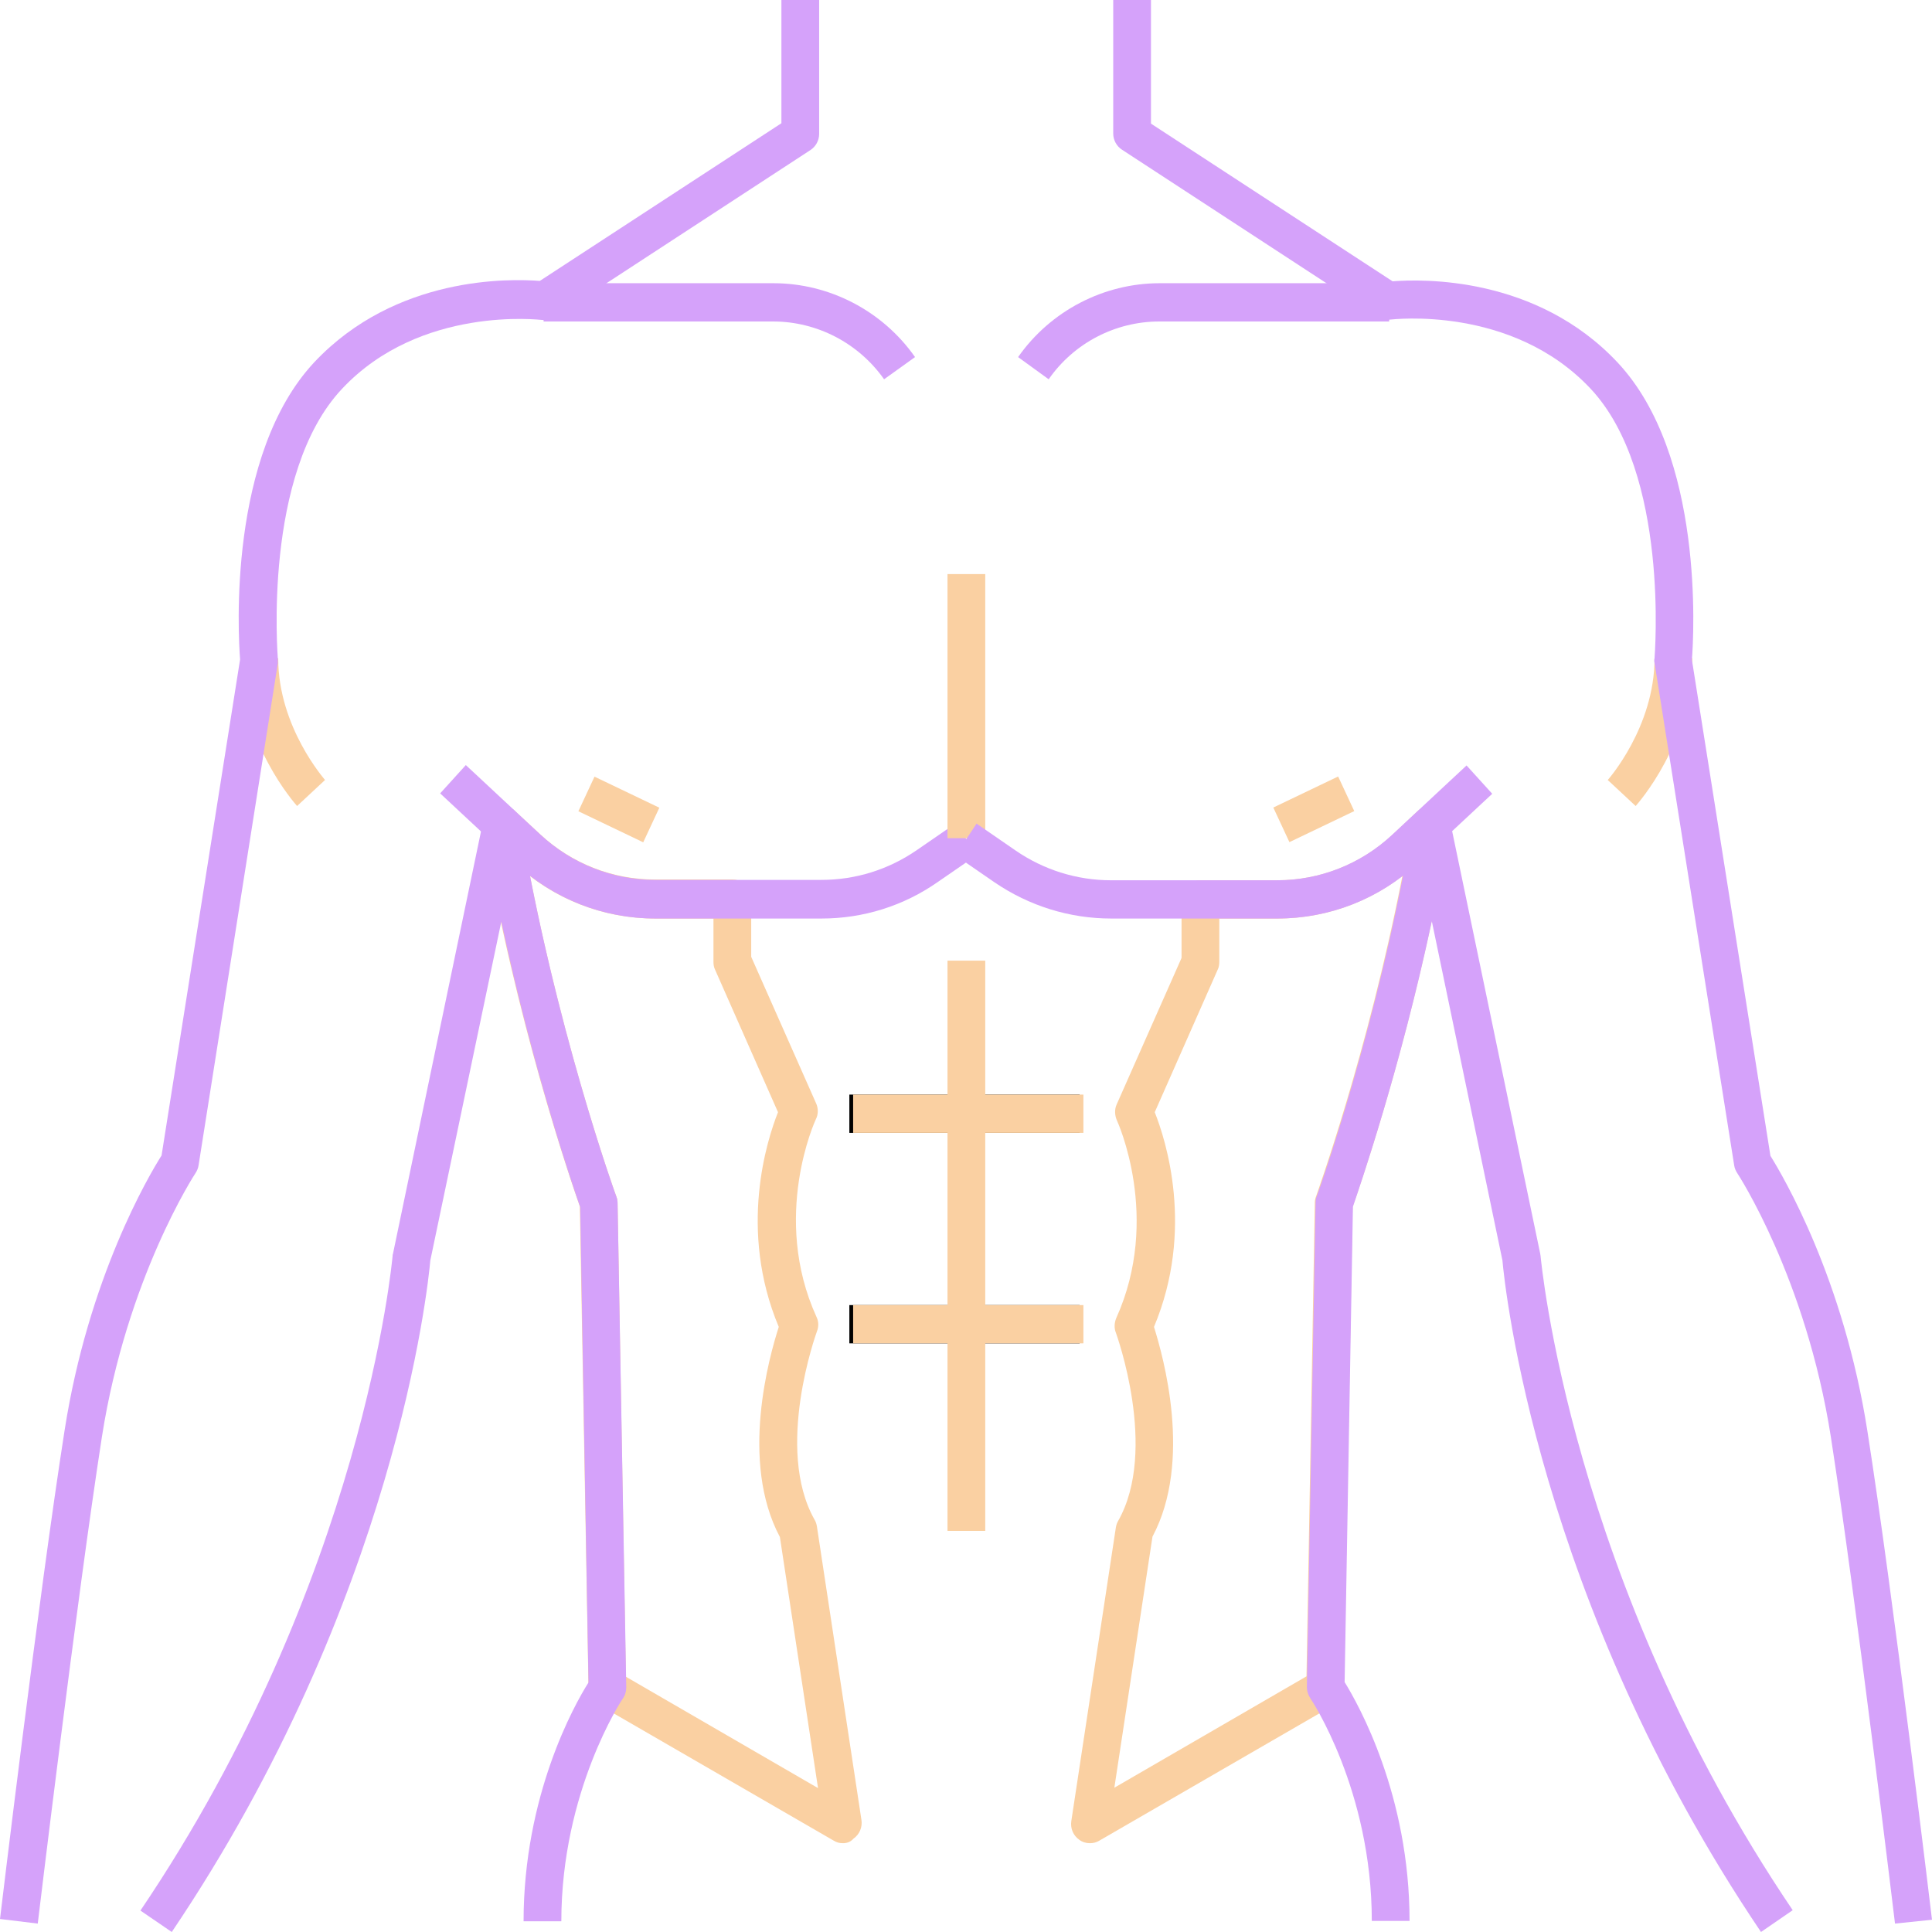 <svg width="512" height="512" viewBox="0 0 512 512" fill="none" xmlns="http://www.w3.org/2000/svg">
<path d="M223.387 488.469C222.487 488.469 221.687 488.266 220.886 487.759L158.462 451.651C156.961 450.739 155.961 449.116 155.961 447.29L153.66 319.696C151.359 313.204 136.453 269.895 127.95 219.284C127.55 217.154 128.65 215.024 130.451 214.01C132.352 212.995 134.653 213.3 136.253 214.72L143.156 221.109C151.459 228.818 162.263 233.078 173.568 233.078H194.076C196.877 233.078 199.078 235.309 199.078 238.149V253.566L216.285 292.412C216.885 293.731 216.885 295.353 216.185 296.672C216.085 296.875 204.28 322.434 216.385 349.008C216.985 350.225 216.985 351.645 216.485 352.862C216.385 353.166 205.18 383.899 215.884 402.764C216.185 403.271 216.385 403.88 216.485 404.488L228.289 482.282C228.589 484.209 227.789 486.136 226.188 487.252C225.388 488.165 224.388 488.469 223.387 488.469ZM165.865 444.349L216.785 473.864L206.681 407.328C195.977 387.246 203.88 359.455 206.381 351.645C195.577 325.883 203.28 302.048 206.181 294.745L189.474 256.913C189.174 256.304 189.074 255.594 189.074 254.884V243.423H173.668C161.563 243.423 149.959 239.468 140.455 232.165C149.659 279.227 163.164 316.754 163.364 317.16C163.564 317.667 163.664 318.276 163.664 318.783L165.865 444.349Z" fill="#FAD0A2"/>
<path d="M288.813 488.469C287.812 488.469 286.812 488.165 286.012 487.556C284.411 486.441 283.611 484.514 283.911 482.586L295.715 404.792C295.815 404.184 296.016 403.575 296.316 403.068C307.02 384.203 295.815 353.471 295.715 353.166C295.215 351.949 295.315 350.529 295.815 349.312C307.82 322.739 296.116 297.179 296.016 296.976C295.415 295.658 295.315 294.035 295.915 292.716L313.122 253.87V238.352C313.122 235.512 315.323 233.281 318.124 233.281H338.532C349.837 233.281 360.641 229.021 368.944 221.312L375.847 214.821C377.447 213.401 379.748 213.097 381.649 214.111C383.55 215.125 384.55 217.255 384.15 219.385C375.647 269.997 360.741 313.407 358.44 319.797L356.139 447.391C356.139 449.217 355.139 450.84 353.638 451.753L291.214 487.861C290.513 488.266 289.713 488.469 288.813 488.469ZM305.419 407.227L295.315 473.762L346.235 444.247L348.436 318.783C348.436 318.174 348.536 317.667 348.736 317.16C348.836 316.754 362.441 279.227 371.645 232.165C362.141 239.468 350.537 243.423 338.432 243.423H323.126V254.884C323.126 255.594 323.026 256.304 322.726 256.913L306.019 294.745C308.921 302.048 316.624 325.883 305.819 351.645C308.22 359.353 316.123 387.144 305.419 407.227Z" fill="#FAD0A2"/>
<path d="M217.685 243.423H173.668C159.863 243.423 146.657 238.25 136.453 228.716L116.646 210.257L123.448 202.751L143.256 221.211C151.559 228.919 162.363 233.179 173.668 233.179H217.685C226.789 233.179 235.492 230.441 242.995 225.268L253.299 218.168L258.901 226.586L248.597 233.686C239.494 240.076 228.789 243.423 217.685 243.423Z" fill="#D5A2FA"/>
<path d="M234.292 100.513C227.489 90.878 216.485 85.198 204.88 85.198H144.056V75.055H204.98C219.786 75.055 233.891 82.358 242.495 94.631L234.292 100.513Z" fill="#D5A2FA"/>
<path d="M78.731 213.604C78.131 212.894 63.725 196.767 63.725 174.453H73.729C73.729 192.71 86.034 206.504 86.134 206.707L78.731 213.604Z" fill="#FAD0A2"/>
<path d="M225.088 290.079H286.112V300.222H225.088V290.079Z" fill="black"/>
<path d="M225.088 345.864H286.112V356.006H225.088V345.864Z" fill="black"/>
<path d="M251.098 152.139H261.102V222.124H251.098V152.139Z" fill="#FAD0A2"/>
<path d="M251.098 254.58H261.102V405.705H251.098V254.58Z" fill="#FAD0A2"/>
<path d="M157.55 205.823L174.733 214.051L170.461 223.22L153.278 214.992L157.55 205.823Z" fill="#FAD0A2"/>
<path d="M338.532 243.423H294.515C283.411 243.423 272.707 240.076 263.503 233.788L253.199 226.688L258.801 218.269L269.105 225.369C276.608 230.542 285.412 233.281 294.415 233.281H338.432C349.737 233.281 360.541 229.021 368.844 221.312L388.652 202.853L395.455 210.358L375.647 228.818C365.543 238.25 352.338 243.423 338.532 243.423Z" fill="#D5A2FA"/>
<path d="M277.909 100.513L269.806 94.631C278.409 82.358 292.514 75.055 307.32 75.055H368.144V85.198H307.22C295.616 85.198 284.611 90.878 277.909 100.513Z" fill="#D5A2FA"/>
<path d="M433.469 213.604L426.066 206.707C426.166 206.605 438.471 192.71 438.471 174.453H448.475C448.475 196.767 434.07 212.894 433.469 213.604Z" fill="#FAD0A2"/>
<path d="M226.088 290.079H287.112V300.222H226.088V290.079Z" fill="#FAD0A2"/>
<path d="M226.088 345.864H287.112V356.006H226.088V345.864Z" fill="#FAD0A2"/>
<path d="M354.621 205.778L358.893 214.947L341.71 223.176L337.439 214.007L354.621 205.778Z" fill="#FAD0A2"/>
<path d="M10.004 509.769L0 508.552C0.1 507.74 10.304 422.542 17.107 379.132C23.409 338.662 39.415 311.582 42.817 306.206L63.625 174.758C63.125 168.266 60.324 120.494 83.333 95.949C104.941 73.027 135.153 73.838 143.056 74.447L207.081 32.659V0H217.085V35.499C217.085 37.224 216.184 38.846 214.784 39.759L147.057 83.981C146.057 84.59 144.857 84.894 143.656 84.792C143.356 84.792 111.444 80.837 90.635 103.049C69.527 125.464 73.629 174.048 73.629 174.555V175.772L52.621 308.843C52.52 309.553 52.22 310.263 51.82 310.872C51.62 311.176 33.613 338.662 27.011 380.754C20.308 423.962 10.104 508.957 10.004 509.769Z" fill="#D5A2FA"/>
<path d="M45.518 512L37.215 506.32C96.438 418.688 103.941 333.693 104.041 332.881C104.041 332.678 104.041 332.475 104.141 332.273L128.05 217.559C128.55 215.227 130.651 213.502 133.052 213.502C135.453 213.502 137.454 215.328 137.854 217.762C146.858 271.417 163.164 316.754 163.364 317.16C163.564 317.667 163.664 318.276 163.664 318.783L165.965 447.189C165.965 448.203 165.665 449.319 165.065 450.13C164.865 450.333 148.758 474.675 148.758 509.16H138.754C138.754 475.892 152.16 451.854 155.961 445.87L153.76 319.899C151.86 314.523 141.255 283.588 132.852 244.235L114.045 333.997C113.445 340.792 104.841 424.063 45.518 512Z" fill="#D5A2FA"/>
<path d="M466.682 512C407.359 424.063 398.756 340.792 398.156 333.997L379.448 244.133C371.045 283.487 360.341 314.422 358.54 319.797L356.339 445.769C360.041 451.753 373.546 475.791 373.546 509.059H363.542C363.542 474.371 347.436 450.333 347.236 450.029C346.636 449.116 346.335 448.101 346.335 447.087L348.636 318.681C348.636 318.073 348.736 317.566 348.936 317.059C349.137 316.653 365.443 271.214 374.446 217.661C374.847 215.227 376.847 213.502 379.248 213.401C381.649 213.401 383.75 215.024 384.25 217.458L408.16 332.171C408.16 332.374 408.26 332.577 408.26 332.78C408.36 333.591 415.963 418.789 475.086 506.219L466.682 512Z" fill="#D5A2FA"/>
<path d="M502.196 509.769C502.096 508.957 491.892 423.962 485.189 380.754C478.587 338.662 460.58 311.176 460.38 310.872C459.98 310.263 459.679 309.553 459.579 308.843L438.471 175.67C438.371 175.265 438.371 174.859 438.471 174.453C438.471 173.946 442.573 125.363 421.465 102.948C400.556 80.735 368.844 84.691 368.444 84.691C367.243 84.894 366.043 84.59 365.042 83.88L297.316 39.658C295.916 38.745 295.015 37.122 295.015 35.398V0H305.019V32.761L369.044 74.548C376.947 73.94 407.159 73.128 428.667 96.051C451.676 120.596 448.875 168.368 448.375 174.859L469.183 306.307C472.585 311.784 488.591 338.865 494.893 379.334C501.696 422.745 511.9 507.842 512 508.754L502.196 509.769Z" fill="#D5A2FA"/>
</svg>

